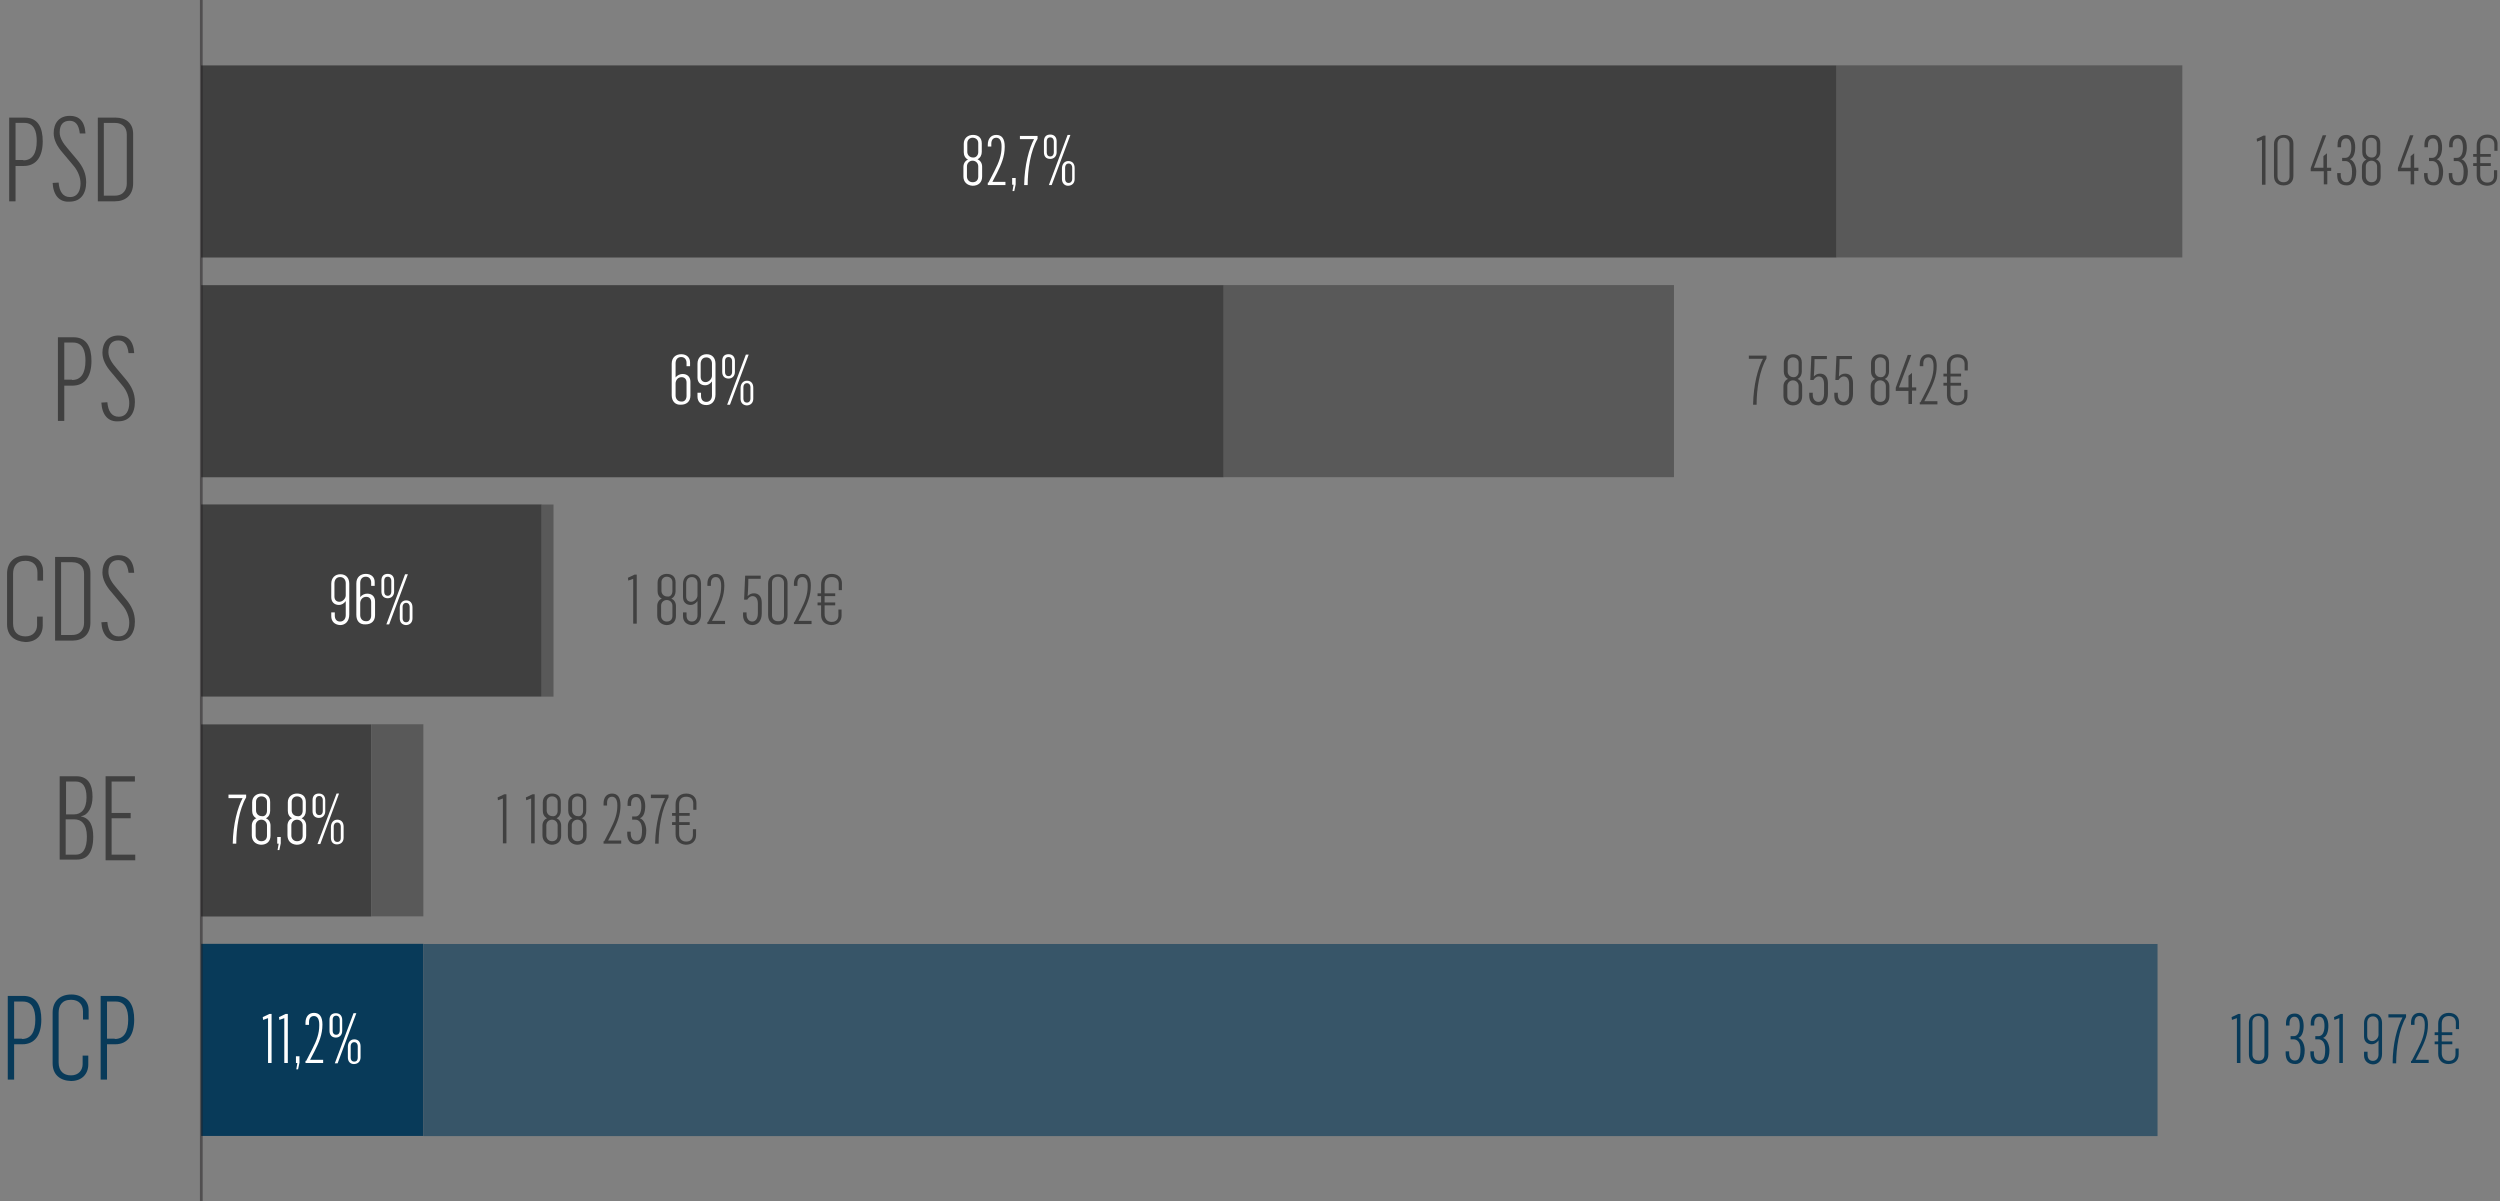 <?xml version="1.0" encoding="utf-8"?>
<!-- Generator: Adobe Illustrator 19.2.0, SVG Export Plug-In . SVG Version: 6.00 Build 0)  -->
<svg version="1.1" id="Layer_1" xmlns="http://www.w3.org/2000/svg" xmlns:xlink="http://www.w3.org/1999/xlink" x="0px" y="0px"
	 viewBox="0 0 707.9 340.2" style="enable-background:new 0 0 707.9 340.2;" xml:space="preserve">
<rect x="0" y="0" width="707.9" height="340.2" fill="#808080" stroke="none"/>
<style type="text/css">
	.st0{fill:#404040;}
	.st1{opacity:0.6;fill:#404040;}
	.st2{fill:#083A59;}
	.st3{opacity:0.6;fill:#083A59;}
	.st4{fill:#FFFFFF;}
	.st5{opacity:0.5;fill:none;stroke:#231F20;stroke-width:0.776;stroke-miterlimit:10;}
</style>
<rect x="261.3" y="-185.8" transform="matrix(7.334382e-011 1 -1 7.334382e-011 334.234 -242.782)" class="st0" width="54.4" height="463.1"/>
<rect x="541.8" y="-3.2" transform="matrix(7.334382e-011 1 -1 7.334382e-011 614.75 -523.299)" class="st1" width="54.4" height="97.9"/>
<rect x="174.5" y="-36.8" transform="matrix(7.334382e-011 1 -1 7.334382e-011 309.577 -93.757)" class="st0" width="54.4" height="289.4"/>
<rect x="383" y="44.1" transform="matrix(7.334382e-011 1 -1 7.334382e-011 518.103 -302.282)" class="st1" width="54.4" height="127.7"/>
<rect x="77.9" y="121.9" transform="matrix(7.334382e-011 1 -1 7.334382e-011 275.25 64.94)" class="st0" width="54.4" height="96.4"/>
<rect x="127.8" y="168.4" transform="matrix(7.334382e-011 1 -1 7.334382e-011 325.131 15.058)" class="st1" width="54.4" height="3.4"/>
<rect x="53.9" y="208.2" transform="matrix(7.337757e-011 1 -1 7.337757e-011 313.339 151.218)" class="st0" width="54.4" height="48.2"/>
<rect x="85.3" y="224.9" transform="matrix(7.334382e-011 1 -1 7.334382e-011 344.78 119.778)" class="st1" width="54.4" height="14.7"/>
<rect x="61.2" y="263" transform="matrix(7.331095e-011 1 -1 7.331095e-011 382.87 206.057)" class="st2" width="54.4" height="62.9"/>
<rect x="338.2" y="48.9" transform="matrix(7.334382e-011 1 -1 7.334382e-011 659.827 -70.9)" class="st3" width="54.4" height="491"/>
<g>
	<g>
		<path class="st0" d="M2.6,33.3H7c3.8,0,5.1,2.9,5.1,6.7c0,4.2-1.7,7-5.4,7H4.4v10H2.6V33.3z M6.6,45.4c2.6,0,3.8-2,3.8-5.5
			c0-2.8-0.8-5.1-3.5-5.1H4.4v10.5H6.6z"/>
		<path class="st0" d="M14.9,51.8l1.7-0.1c0.2,2.5,1.2,4.1,3.2,4.1c2.3,0,3-2,3-3.9c0-1.6-0.7-3.5-2-5l-3.1-3.7
			c-1.5-1.7-2.5-3.6-2.5-5.5c0-2.8,1.5-4.9,4.6-4.9c2.5,0,4.2,1.4,4.4,5l-1.6,0c-0.3-2.6-1.3-3.6-2.9-3.6c-1.7,0-2.8,1-2.8,3.3
			c0,1.6,1,3.1,2.3,4.6l2.6,3.1c1.7,2,2.6,4,2.6,6.4c0,3.3-1.6,5.5-4.7,5.5C16.9,57.3,15.1,55.4,14.9,51.8z"/>
		<path class="st0" d="M27.7,33.3h5c2.9,0,5,1.5,5,4.6v14c0,3.4-2.2,5.1-5.1,5.1h-4.9V33.3z M32.5,55.4c2.6,0,3.4-1.9,3.4-3.4V38.1
			c0-1.8-1-3.3-3.4-3.3h-3.1v20.6H32.5z"/>
	</g>
</g>
<g>
	<g>
		<path class="st0" d="M16.4,95.5h4.4c3.8,0,5.1,2.9,5.1,6.7c0,4.2-1.7,7-5.4,7h-2.3v10h-1.8V95.5z M20.4,107.6c2.6,0,3.8-2,3.8-5.5
			c0-2.8-0.8-5.1-3.5-5.1h-2.5v10.5H20.4z"/>
		<path class="st0" d="M28.7,114l1.7-0.1c0.2,2.5,1.2,4.1,3.2,4.1c2.3,0,3-2,3-3.9c0-1.6-0.7-3.5-2-5l-3.1-3.7
			c-1.5-1.7-2.5-3.6-2.5-5.5c0-2.8,1.5-4.9,4.6-4.9c2.5,0,4.2,1.4,4.4,5l-1.6,0c-0.3-2.6-1.3-3.6-2.9-3.6c-1.7,0-2.8,1-2.8,3.3
			c0,1.6,1,3.1,2.3,4.6l2.6,3.1c1.7,2,2.6,4,2.6,6.4c0,3.3-1.6,5.5-4.7,5.5C30.7,119.5,28.9,117.6,28.7,114z"/>
	</g>
</g>
<g>
	<g>
		<path class="st0" d="M2,176.8v-14.4c0-3,1.9-5.1,5.3-5.1c3.2,0,4.9,2,4.9,4.4v2.7h-1.6v-2.3c0-1.9-1.1-3.3-3.4-3.3
			c-2.6,0-3.5,1.7-3.5,3.7v14c0,2.5,1.4,3.7,3.5,3.7c2.2,0,3.3-1.5,3.3-3.2v-2.4h1.6v2.5c0,2.7-1.8,4.7-4.9,4.7
			C4,181.6,2,179.9,2,176.8z"/>
		<path class="st0" d="M15.6,157.7h5c2.9,0,5,1.5,5,4.6v14c0,3.4-2.2,5.1-5.1,5.1h-4.9V157.7z M20.4,179.8c2.6,0,3.4-1.9,3.4-3.4
			v-13.9c0-1.8-1-3.3-3.4-3.3h-3.1v20.6H20.4z"/>
		<path class="st0" d="M28.7,176.2l1.7-0.1c0.2,2.5,1.2,4.1,3.2,4.1c2.3,0,3-2,3-3.9c0-1.6-0.7-3.5-2-5l-3.1-3.7
			c-1.5-1.7-2.5-3.6-2.5-5.5c0-2.8,1.5-4.9,4.6-4.9c2.5,0,4.2,1.4,4.4,5l-1.6,0c-0.3-2.6-1.3-3.6-2.9-3.6c-1.7,0-2.8,1-2.8,3.3
			c0,1.6,1,3.1,2.3,4.6l2.6,3.1c1.7,2,2.6,4,2.6,6.4c0,3.3-1.6,5.5-4.7,5.5C30.7,181.6,28.9,179.8,28.7,176.2z"/>
	</g>
</g>
<g>
	<g>
		<path class="st0" d="M16.9,219.8h4.7c3.3,0,4.6,2.3,4.6,5.8c0,2.9-1.2,5.2-3.2,5.5v0.1c2.6,0.5,3.4,2.9,3.4,5.7
			c0,4.8-1.9,6.5-4.6,6.5h-4.9V219.8z M21,230.6c1.9,0,3.5-1.4,3.5-4.8c0-3.2-1.2-4.5-3-4.5h-2.8v9.3H21z M21.5,242
			c2,0,3.1-1.7,3.1-5.1c0-3.5-1.5-4.9-3.6-4.9h-2.4v10H21.5z"/>
		<path class="st0" d="M29.8,219.8h8.4v1.5h-6.6v8.9h5.4v1.5h-5.4V242h6.7v1.6h-8.4V219.8z"/>
	</g>
</g>
<g>
	<path class="st2" d="M2.2,282h4.4c3.8,0,5.1,2.9,5.1,6.7c0,4.2-1.7,7-5.4,7H4v10H2.2V282z M6.2,294.2c2.6,0,3.8-2,3.8-5.5
		c0-2.8-0.8-5.1-3.5-5.1H4v10.5H6.2z"/>
	<path class="st2" d="M14.9,301.1v-14.4c0-3,1.9-5.1,5.3-5.1c3.2,0,4.9,2,4.9,4.4v2.7h-1.6v-2.3c0-1.9-1.1-3.3-3.4-3.3
		c-2.6,0-3.5,1.7-3.5,3.7v14c0,2.5,1.4,3.7,3.5,3.7c2.2,0,3.3-1.5,3.3-3.2v-2.4H25v2.5c0,2.7-1.8,4.7-4.9,4.7
		C16.9,306,14.9,304.2,14.9,301.1z"/>
	<path class="st2" d="M28.5,282h4.4c3.8,0,5.1,2.9,5.1,6.7c0,4.2-1.7,7-5.4,7h-2.3v10h-1.8V282z M32.5,294.2c2.6,0,3.8-2,3.8-5.5
		c0-2.8-0.8-5.1-3.5-5.1h-2.5v10.5H32.5z"/>
</g>
<g>
	<g>
		<path class="st0" d="M640.5,39.6l-1.4,0.5l-0.1-0.8l1.9-0.9h0.6v13.9h-1V39.6z"/>
		<path class="st0" d="M643.9,49.8v-9c0-1.7,1.3-2.6,2.8-2.6c1.5,0,2.7,0.8,2.7,2.5v9.1c0,1.8-1.2,2.7-2.8,2.7
			C645,52.5,643.9,51.6,643.9,49.8z M648.3,49.9v-9.2c0-0.8-0.6-1.7-1.7-1.7c-1.2,0-1.7,0.8-1.7,1.7v9.2c0,0.9,0.5,1.7,1.7,1.7
			C647.9,51.6,648.3,50.8,648.3,49.9z"/>
		<path class="st0" d="M658,48.5h-3.7v-0.9l3.4-9.3h1l-3.5,9.2h2.7v-3.3l1-0.8v4.1h1.2v0.9H659v3.8h-1V48.5z"/>
		<path class="st0" d="M661.8,49.5V49h1v0.5c0,1.2,0.5,2.1,1.6,2.1c1.1,0,1.6-0.8,1.6-3.1c0-2.3-1.1-2.9-1.9-2.9h-0.9v-0.9h0.9
			c1.1,0,1.7-1.1,1.7-2.9c0-2-0.7-2.6-1.5-2.6c-0.9,0-1.4,0.7-1.4,1.9v0.6h-1V41c0-2,1-2.8,2.5-2.8c1.9,0,2.5,1.8,2.5,3.5
			c0,1.5-0.4,3-1.5,3.4v0c1.2,0.4,1.8,2.1,1.8,3.5c0,2.6-1.1,3.9-2.6,3.9C662.3,52.5,661.8,51.2,661.8,49.5z"/>
		<path class="st0" d="M668.8,50v-2.7c0-1,0.5-1.8,1.3-2.1c-0.8-0.4-1.2-1.2-1.2-2.1v-2.4c0-1.6,1.2-2.5,2.6-2.5
			c1.4,0,2.5,0.7,2.5,2.4V43c0,0.9-0.4,1.7-1.2,2.1c0.7,0.3,1.3,1,1.3,2.1v2.8c0,1.7-1.1,2.6-2.7,2.6
			C669.8,52.5,668.8,51.5,668.8,50z M673.1,50v-2.9c0-0.9-0.7-1.6-1.6-1.6c-0.9,0-1.6,0.7-1.6,1.6V50c0,0.8,0.6,1.6,1.6,1.6
			C672.6,51.6,673.1,50.9,673.1,50z M673,43.1v-2.6c0-0.9-0.7-1.5-1.6-1.5c-0.9,0-1.5,0.7-1.5,1.5v2.5c0,0.9,0.7,1.6,1.6,1.6
			C672.5,44.7,673,43.9,673,43.1z"/>
		<path class="st0" d="M682.6,48.5H679v-0.9l3.4-9.3h1l-3.5,9.2h2.7v-3.3l1-0.8v4.1h1.2v0.9h-1.2v3.8h-1V48.5z"/>
		<path class="st0" d="M686.4,49.5V49h1v0.5c0,1.2,0.5,2.1,1.6,2.1c1.1,0,1.6-0.8,1.6-3.1c0-2.3-1.1-2.9-1.9-2.9h-0.9v-0.9h0.9
			c1.1,0,1.7-1.1,1.7-2.9c0-2-0.7-2.6-1.5-2.6c-0.9,0-1.4,0.7-1.4,1.9v0.6h-1V41c0-2,1-2.8,2.5-2.8c1.9,0,2.5,1.8,2.5,3.5
			c0,1.5-0.4,3-1.5,3.4v0c1.2,0.4,1.8,2.1,1.8,3.5c0,2.6-1.1,3.9-2.6,3.9C687,52.5,686.4,51.2,686.4,49.5z"/>
		<path class="st0" d="M693.4,49.5V49h1v0.5c0,1.2,0.5,2.1,1.6,2.1c1.1,0,1.6-0.8,1.6-3.1c0-2.3-1.1-2.9-1.9-2.9h-0.9v-0.9h0.9
			c1.1,0,1.7-1.1,1.7-2.9c0-2-0.7-2.6-1.5-2.6c-0.9,0-1.4,0.7-1.4,1.9v0.6h-1V41c0-2,1-2.8,2.5-2.8c1.9,0,2.5,1.8,2.5,3.5
			c0,1.5-0.4,3-1.5,3.4v0c1.2,0.4,1.8,2.1,1.8,3.5c0,2.6-1.1,3.9-2.6,3.9C693.9,52.5,693.4,51.2,693.4,49.5z"/>
		<path class="st0" d="M701.3,49.7V47h-1v-0.8h1v-1.8h-1v-0.8h1v-2.5c0-1.7,1.1-3,3-3c1.9,0,2.9,1.2,2.9,2.6v2h-0.9v-1.8
			c0-1.1-0.6-1.9-2-1.9c-1.5,0-2,1-2,2.2v2.4h3v0.8h-3v1.8h3V47h-3v2.5c0,1.3,0.7,2.2,2,2.2c1.4,0,1.9-0.9,1.9-1.9v-1.6h0.9v1.7
			c0,1.6-1.1,2.7-2.9,2.7C702.4,52.5,701.3,51.5,701.3,49.7z"/>
	</g>
</g>
<g>
	<g>
		<path class="st4" d="M272.8,50v-2.7c0-1,0.5-1.8,1.3-2.1c-0.8-0.4-1.2-1.2-1.2-2.1v-2.4c0-1.6,1.2-2.5,2.6-2.5
			c1.4,0,2.5,0.7,2.5,2.4V43c0,0.9-0.4,1.7-1.2,2.1c0.7,0.3,1.3,1,1.3,2.1v2.8c0,1.7-1.1,2.6-2.7,2.6
			C273.8,52.5,272.8,51.5,272.8,50z M277,50v-2.9c0-0.9-0.7-1.6-1.6-1.6c-0.9,0-1.6,0.7-1.6,1.6V50c0,0.8,0.6,1.6,1.6,1.6
			C276.5,51.6,277,50.9,277,50z M277,43.1v-2.6c0-0.9-0.7-1.5-1.6-1.5c-0.9,0-1.5,0.7-1.5,1.5v2.5c0,0.9,0.7,1.6,1.6,1.6
			C276.4,44.7,277,43.9,277,43.1z"/>
		<path class="st4" d="M279.9,51.7l1.7-3.3c1.3-2.5,2-4.5,2-6.7v-0.3c0-1.3-0.4-2.4-1.5-2.4c-1,0-1.4,0.8-1.4,1.7v0.8h-1V41
			c0-1.7,0.9-2.8,2.4-2.8c1.6,0,2.4,1.1,2.4,3.3c0,2.9-1,5.1-2.2,7.5l-1.3,2.5v0h3.7v0.9h-5V51.7z"/>
		<path class="st4" d="M287,52.3h-0.4v-1.9h1v1.8l-0.4,1.9h-0.5L287,52.3z"/>
		<path class="st4" d="M292.8,39.4h-4v-0.9h5v0.8c-2,3.4-2.8,8.7-2.8,13.1h-1C290.1,46.7,291.4,42,292.8,39.4z"/>
		<path class="st4" d="M295.6,43.1v-3.1c0-1.3,0.7-1.9,1.8-1.9c1.1,0,1.8,0.7,1.8,1.9v3.1c0,1.2-0.8,1.9-1.8,1.9
			C296.2,45,295.6,44.3,295.6,43.1z M298.4,43.2V40c0-0.5-0.3-1.1-1-1.1c-0.8,0-1,0.6-1,1.1v3.2c0,0.6,0.3,1.1,1,1.1
			S298.4,43.7,298.4,43.2z M302.3,38.2h0.8l-5.3,14.2h-0.8L302.3,38.2z M300.7,50.7v-3c0-1.2,0.7-2.1,1.8-2.1c1.1,0,1.8,0.7,1.8,2
			v3.1c0,1.2-0.8,1.9-1.9,1.9C301.5,52.6,300.7,51.9,300.7,50.7z M303.6,50.7v-3.3c0-0.5-0.3-1.1-1-1.1c-0.7,0-1,0.6-1,1.1v3.3
			c0,0.6,0.3,1.1,1,1.1C303.3,51.8,303.6,51.2,303.6,50.7z"/>
	</g>
</g>
<g>
	<g>
		<path class="st0" d="M499.2,101.6h-4v-0.9h5v0.8c-2,3.4-2.8,8.7-2.8,13.1h-1C496.5,108.9,497.8,104.2,499.2,101.6z"/>
		<path class="st0" d="M505,112.1v-2.7c0-1,0.5-1.8,1.3-2.1c-0.8-0.4-1.2-1.2-1.2-2.1v-2.4c0-1.6,1.2-2.5,2.6-2.5
			c1.4,0,2.5,0.7,2.5,2.4v2.5c0,0.9-0.4,1.7-1.2,2.1c0.7,0.3,1.3,1,1.3,2.1v2.8c0,1.7-1.1,2.6-2.7,2.6
			C506.1,114.7,505,113.7,505,112.1z M509.3,112.2v-2.9c0-0.9-0.7-1.6-1.6-1.6c-0.9,0-1.6,0.7-1.6,1.6v2.9c0,0.8,0.6,1.6,1.6,1.6
			C508.8,113.8,509.3,113.1,509.3,112.2z M509.3,105.3v-2.6c0-0.9-0.7-1.5-1.6-1.5c-0.9,0-1.5,0.7-1.5,1.5v2.5
			c0,0.9,0.7,1.6,1.6,1.6C508.7,106.9,509.3,106.1,509.3,105.3z"/>
		<path class="st0" d="M512.3,112v-0.8h1v0.6c0,1.1,0.6,2,1.6,2c0.9,0,1.6-0.8,1.6-2.4v-2.6c0-1.5-0.6-2.2-1.5-2.2
			c-0.7,0-1.2,0.5-1.5,1l-0.9,0l0.3-6.8h4.4v0.9h-3.5c0,0.1,0,2.5-0.2,4.9c0.5-0.5,1-0.8,1.8-0.8c1.2,0,2.2,0.8,2.2,2.7v3
			c0,2-1,3.3-2.7,3.3C513,114.7,512.3,113.5,512.3,112z"/>
		<path class="st0" d="M519.4,112v-0.8h1v0.6c0,1.1,0.6,2,1.6,2c0.9,0,1.6-0.8,1.6-2.4v-2.6c0-1.5-0.6-2.2-1.5-2.2
			c-0.7,0-1.2,0.5-1.5,1l-0.9,0l0.3-6.8h4.4v0.9h-3.5c0,0.1,0,2.5-0.2,4.9c0.5-0.5,1-0.8,1.8-0.8c1.2,0,2.2,0.8,2.2,2.7v3
			c0,2-1,3.3-2.7,3.3C520.1,114.7,519.4,113.5,519.4,112z"/>
		<path class="st0" d="M529.7,112.1v-2.7c0-1,0.5-1.8,1.3-2.1c-0.8-0.4-1.2-1.2-1.2-2.1v-2.4c0-1.6,1.2-2.5,2.6-2.5
			c1.4,0,2.5,0.7,2.5,2.4v2.5c0,0.9-0.4,1.7-1.2,2.1c0.7,0.3,1.3,1,1.3,2.1v2.8c0,1.7-1.1,2.6-2.7,2.6
			C530.8,114.7,529.7,113.7,529.7,112.1z M534,112.2v-2.9c0-0.9-0.7-1.6-1.6-1.6c-0.9,0-1.6,0.7-1.6,1.6v2.9c0,0.8,0.6,1.6,1.6,1.6
			C533.5,113.8,534,113.1,534,112.2z M534,105.3v-2.6c0-0.9-0.7-1.5-1.6-1.5c-0.9,0-1.5,0.7-1.5,1.5v2.5c0,0.9,0.7,1.6,1.6,1.6
			C533.4,106.9,534,106.1,534,105.3z"/>
		<path class="st0" d="M540.5,110.7h-3.7v-0.9l3.4-9.3h1l-3.5,9.2h2.7v-3.3l1-0.8v4.1h1.2v0.9h-1.2v3.8h-1V110.7z"/>
		<path class="st0" d="M543.8,113.9l1.7-3.3c1.3-2.5,2-4.5,2-6.7v-0.3c0-1.3-0.4-2.4-1.5-2.4c-1,0-1.4,0.8-1.4,1.7v0.8h-1v-0.6
			c0-1.7,0.9-2.8,2.4-2.8c1.6,0,2.4,1.1,2.4,3.3c0,2.9-1,5.1-2.2,7.5l-1.3,2.5v0h3.7v0.9h-5V113.9z"/>
		<path class="st0" d="M551.3,111.9v-2.7h-1v-0.8h1v-1.8h-1v-0.8h1v-2.5c0-1.7,1.1-3,3-3c1.9,0,2.9,1.2,2.9,2.6v2h-0.9v-1.8
			c0-1.1-0.6-1.9-2-1.9c-1.5,0-2,1-2,2.2v2.4h3v0.8h-3v1.8h3v0.8h-3v2.5c0,1.3,0.7,2.2,2,2.2c1.4,0,1.9-0.9,1.9-1.9v-1.6h0.9v1.7
			c0,1.6-1.1,2.7-2.9,2.7C552.5,114.7,551.3,113.7,551.3,111.9z"/>
	</g>
</g>
<g>
	<g>
		<path class="st4" d="M190.2,111.9V103c0-1.8,1.2-2.7,2.7-2.7c1.6,0,2.5,1,2.5,2.3v1.1h-1v-1c0-0.8-0.5-1.6-1.5-1.6
			c-1.2,0-1.6,0.9-1.6,1.8v4c0.5-0.7,1.3-1,2-1c1.3,0,2.2,0.8,2.2,2.2v3.9c0,1.7-1.1,2.6-2.7,2.6
			C191.2,114.7,190.2,113.6,190.2,111.9z M194.4,112.1v-3.8c0-1-0.6-1.5-1.4-1.5c-1.1,0-1.7,0.9-1.7,1.8v3.4c0,0.8,0.5,1.7,1.6,1.7
			C194,113.8,194.4,112.9,194.4,112.1z"/>
		<path class="st4" d="M197.5,112.3v-1.1h1v0.9c0,1,0.5,1.7,1.5,1.7c1,0,1.6-0.8,1.6-1.8v-4c-0.5,0.7-1.2,1.1-1.9,1.1
			c-1.3,0-2.2-0.8-2.2-2.2V103c0-1.7,1.1-2.7,2.6-2.7c1.6,0,2.5,1.1,2.5,2.7v8.7c0,1.9-1.1,3-2.6,3
			C198.4,114.7,197.5,113.7,197.5,112.3z M201.6,106.4v-3.5c0-0.8-0.5-1.7-1.6-1.7c-1.2,0-1.6,1-1.6,1.8v3.7c0,1,0.6,1.5,1.4,1.5
			C200.7,108.2,201.6,107.3,201.6,106.4z"/>
		<path class="st4" d="M204.5,105.3v-3.1c0-1.3,0.7-1.9,1.8-1.9c1.1,0,1.8,0.7,1.8,1.9v3.1c0,1.2-0.8,1.9-1.8,1.9
			C205.2,107.2,204.5,106.5,204.5,105.3z M207.3,105.4v-3.2c0-0.5-0.3-1.1-1-1.1c-0.8,0-1,0.6-1,1.1v3.2c0,0.6,0.3,1.1,1,1.1
			S207.3,105.9,207.3,105.4z M211.2,100.4h0.8l-5.3,14.2h-0.8L211.2,100.4z M209.7,112.9v-3c0-1.2,0.7-2.1,1.8-2.1
			c1.1,0,1.8,0.7,1.8,2v3.1c0,1.2-0.8,1.9-1.9,1.9C210.4,114.7,209.7,114.1,209.7,112.9z M212.5,112.9v-3.3c0-0.5-0.3-1.1-1-1.1
			c-0.7,0-1,0.6-1,1.1v3.3c0,0.6,0.3,1.1,1,1.1C212.2,114,212.5,113.4,212.5,112.9z"/>
	</g>
</g>
<g>
	<g>
		<path class="st0" d="M179.3,163.9l-1.4,0.5l-0.1-0.8l1.9-0.9h0.6v13.9h-1V163.9z"/>
		<path class="st0" d="M186.1,174.3v-2.7c0-1,0.5-1.8,1.3-2.1c-0.8-0.4-1.2-1.2-1.2-2.1V165c0-1.6,1.2-2.5,2.6-2.5
			c1.4,0,2.5,0.7,2.5,2.4v2.5c0,0.9-0.4,1.7-1.2,2.1c0.7,0.3,1.3,1,1.3,2.1v2.8c0,1.7-1.1,2.6-2.7,2.6
			C187.2,176.9,186.1,175.9,186.1,174.3z M190.4,174.4v-2.9c0-0.9-0.7-1.6-1.6-1.6c-0.9,0-1.6,0.7-1.6,1.6v2.9
			c0,0.8,0.6,1.6,1.6,1.6C189.9,176,190.4,175.3,190.4,174.4z M190.4,167.4v-2.6c0-0.9-0.7-1.5-1.6-1.5c-0.9,0-1.5,0.7-1.5,1.5v2.5
			c0,0.9,0.7,1.6,1.6,1.6C189.8,169.1,190.4,168.3,190.4,167.4z"/>
		<path class="st0" d="M193.4,174.5v-1.1h1v0.9c0,1,0.5,1.7,1.5,1.7c1,0,1.6-0.8,1.6-1.8v-4c-0.5,0.7-1.2,1.1-1.9,1.1
			c-1.3,0-2.2-0.8-2.2-2.2v-3.8c0-1.7,1.1-2.7,2.6-2.7c1.6,0,2.5,1.1,2.5,2.7v8.7c0,1.9-1.1,3-2.6,3
			C194.3,176.9,193.4,175.9,193.4,174.5z M197.5,168.6v-3.5c0-0.8-0.5-1.7-1.6-1.7c-1.2,0-1.6,1-1.6,1.8v3.7c0,1,0.6,1.5,1.4,1.5
			C196.6,170.4,197.5,169.5,197.5,168.6z"/>
		<path class="st0" d="M200.5,176.1l1.7-3.3c1.3-2.5,2-4.5,2-6.7v-0.3c0-1.3-0.4-2.4-1.5-2.4c-1,0-1.4,0.8-1.4,1.7v0.8h-1v-0.6
			c0-1.7,0.9-2.8,2.4-2.8c1.6,0,2.4,1.1,2.4,3.3c0,2.9-1,5.1-2.2,7.5l-1.3,2.5v0h3.7v0.9h-5V176.1z"/>
		<path class="st0" d="M210.4,174.2v-0.8h1v0.6c0,1.1,0.6,2,1.6,2c0.9,0,1.6-0.8,1.6-2.4V171c0-1.5-0.6-2.2-1.5-2.2
			c-0.7,0-1.2,0.5-1.5,1l-0.9,0l0.3-6.8h4.4v0.9h-3.5c0,0.1,0,2.5-0.2,4.9c0.5-0.5,1-0.8,1.8-0.8c1.2,0,2.2,0.8,2.2,2.7v3
			c0,2-1,3.3-2.7,3.3C211.1,176.9,210.4,175.6,210.4,174.2z"/>
		<path class="st0" d="M217.5,174.2v-9c0-1.7,1.3-2.6,2.8-2.6c1.5,0,2.7,0.8,2.7,2.5v9.1c0,1.8-1.2,2.7-2.8,2.7
			C218.6,176.9,217.5,175.9,217.5,174.2z M222,174.2v-9.2c0-0.8-0.6-1.7-1.7-1.7c-1.2,0-1.7,0.8-1.7,1.7v9.2c0,0.9,0.5,1.7,1.7,1.7
			C221.5,176,222,175.1,222,174.2z"/>
		<path class="st0" d="M225,176.1l1.7-3.3c1.3-2.5,2-4.5,2-6.7v-0.3c0-1.3-0.4-2.4-1.5-2.4c-1,0-1.4,0.8-1.4,1.7v0.8h-1v-0.6
			c0-1.7,0.9-2.8,2.4-2.8c1.6,0,2.4,1.1,2.4,3.3c0,2.9-1,5.1-2.2,7.5l-1.3,2.5v0h3.7v0.9h-5V176.1z"/>
		<path class="st0" d="M232.5,174.1v-2.7h-1v-0.8h1v-1.8h-1V168h1v-2.5c0-1.7,1.1-3,3-3c1.9,0,2.9,1.2,2.9,2.6v2h-0.9v-1.8
			c0-1.1-0.6-1.9-2-1.9c-1.5,0-2,1-2,2.2v2.4h3v0.8h-3v1.8h3v0.8h-3v2.5c0,1.3,0.7,2.2,2,2.2c1.4,0,1.9-0.9,1.9-1.9v-1.6h0.9v1.7
			c0,1.6-1.1,2.7-2.9,2.7C233.6,176.9,232.5,175.9,232.5,174.1z"/>
	</g>
</g>
<g>
	<g>
		<path class="st0" d="M142.4,226.1l-1.4,0.5l-0.1-0.8l1.9-0.9h0.6v13.9h-1V226.1z"/>
		<path class="st0" d="M150.4,226.1l-1.4,0.5l-0.1-0.8l1.9-0.9h0.6v13.9h-1V226.1z"/>
		<path class="st0" d="M153.6,236.5v-2.7c0-1,0.5-1.8,1.3-2.1c-0.8-0.4-1.2-1.2-1.2-2.1v-2.4c0-1.6,1.2-2.5,2.6-2.5
			c1.4,0,2.5,0.7,2.5,2.4v2.5c0,0.9-0.4,1.7-1.2,2.1c0.7,0.3,1.3,1,1.3,2.1v2.8c0,1.7-1.1,2.6-2.7,2.6
			C154.7,239.1,153.6,238.1,153.6,236.5z M157.9,236.6v-2.9c0-0.9-0.7-1.6-1.6-1.6c-0.9,0-1.6,0.7-1.6,1.6v2.9
			c0,0.8,0.6,1.6,1.6,1.6C157.4,238.2,157.9,237.5,157.9,236.6z M157.9,229.6v-2.6c0-0.9-0.7-1.5-1.6-1.5c-0.9,0-1.5,0.7-1.5,1.5
			v2.5c0,0.9,0.7,1.6,1.6,1.6C157.3,231.3,157.9,230.5,157.9,229.6z"/>
		<path class="st0" d="M160.8,236.5v-2.7c0-1,0.5-1.8,1.3-2.1c-0.8-0.4-1.2-1.2-1.2-2.1v-2.4c0-1.6,1.2-2.5,2.6-2.5
			c1.4,0,2.5,0.7,2.5,2.4v2.5c0,0.9-0.4,1.7-1.2,2.1c0.7,0.3,1.3,1,1.3,2.1v2.8c0,1.7-1.1,2.6-2.7,2.6
			C161.8,239.1,160.8,238.1,160.8,236.5z M165.1,236.6v-2.9c0-0.9-0.7-1.6-1.6-1.6c-0.9,0-1.6,0.7-1.6,1.6v2.9
			c0,0.8,0.6,1.6,1.6,1.6C164.6,238.2,165.1,237.5,165.1,236.6z M165.1,229.6v-2.6c0-0.9-0.7-1.5-1.6-1.5c-0.9,0-1.5,0.7-1.5,1.5
			v2.5c0,0.9,0.7,1.6,1.6,1.6C164.5,231.3,165.1,230.5,165.1,229.6z"/>
		<path class="st0" d="M171.1,238.2l1.7-3.3c1.3-2.5,2-4.5,2-6.7V228c0-1.3-0.4-2.4-1.5-2.4c-1,0-1.4,0.8-1.4,1.7v0.8h-1v-0.6
			c0-1.7,0.9-2.8,2.4-2.8c1.6,0,2.4,1.1,2.4,3.3c0,2.9-1,5.1-2.2,7.5l-1.3,2.5v0h3.7v0.9h-5V238.2z"/>
		<path class="st0" d="M177.6,236v-0.5h1v0.5c0,1.2,0.5,2.1,1.6,2.1c1.1,0,1.6-0.8,1.6-3.1c0-2.3-1.1-2.9-1.9-2.9h-0.9v-0.9h0.9
			c1.1,0,1.7-1.1,1.7-2.9c0-2-0.7-2.6-1.5-2.6c-0.9,0-1.4,0.7-1.4,1.9v0.6h-1v-0.6c0-2,1-2.8,2.5-2.8c1.9,0,2.5,1.8,2.5,3.5
			c0,1.5-0.4,3-1.5,3.4v0c1.2,0.4,1.8,2.1,1.8,3.5c0,2.6-1.1,3.9-2.6,3.9C178.2,239.1,177.6,237.7,177.6,236z"/>
		<path class="st0" d="M188.3,226h-4V225h5v0.8c-2,3.4-2.8,8.7-2.8,13.1h-1C185.6,233.3,186.9,228.6,188.3,226z"/>
		<path class="st0" d="M191.3,236.3v-2.7h-1v-0.8h1V231h-1v-0.8h1v-2.5c0-1.7,1.1-3,3-3c1.9,0,2.9,1.2,2.9,2.6v2h-0.9v-1.8
			c0-1.1-0.6-1.9-2-1.9c-1.5,0-2,1-2,2.2v2.4h3v0.8h-3v1.8h3v0.8h-3v2.5c0,1.3,0.7,2.2,2,2.2c1.4,0,1.9-0.9,1.9-1.9v-1.6h0.9v1.7
			c0,1.6-1.1,2.7-2.9,2.7C192.5,239.1,191.3,238,191.3,236.3z"/>
	</g>
</g>
<g>
	<g>
		<path class="st4" d="M68.7,226h-4V225h5v0.8c-2,3.4-2.8,8.7-2.8,13.1h-1C66,233.3,67.3,228.6,68.7,226z"/>
		<path class="st4" d="M71.3,236.5v-2.7c0-1,0.5-1.8,1.3-2.1c-0.8-0.4-1.2-1.2-1.2-2.1v-2.4c0-1.6,1.2-2.5,2.6-2.5
			c1.4,0,2.5,0.7,2.5,2.4v2.5c0,0.9-0.4,1.7-1.2,2.1c0.7,0.3,1.3,1,1.3,2.1v2.8c0,1.7-1.1,2.6-2.7,2.6
			C72.3,239.1,71.3,238.1,71.3,236.5z M75.6,236.6v-2.9c0-0.9-0.7-1.6-1.6-1.6c-0.9,0-1.6,0.7-1.6,1.6v2.9c0,0.8,0.6,1.6,1.6,1.6
			C75.1,238.2,75.6,237.5,75.6,236.6z M75.6,229.6v-2.6c0-0.9-0.7-1.5-1.6-1.5c-0.9,0-1.5,0.7-1.5,1.5v2.5c0,0.9,0.7,1.6,1.6,1.6
			C75,231.3,75.6,230.5,75.6,229.6z"/>
		<path class="st4" d="M78.9,238.9h-0.4V237h1v1.8l-0.4,1.9h-0.5L78.9,238.9z"/>
		<path class="st4" d="M81.4,236.5v-2.7c0-1,0.5-1.8,1.3-2.1c-0.8-0.4-1.2-1.2-1.2-2.1v-2.4c0-1.6,1.2-2.5,2.6-2.5
			c1.4,0,2.5,0.7,2.5,2.4v2.5c0,0.9-0.4,1.7-1.2,2.1c0.7,0.3,1.3,1,1.3,2.1v2.8c0,1.7-1.1,2.6-2.7,2.6
			C82.4,239.1,81.4,238.1,81.4,236.5z M85.7,236.6v-2.9c0-0.9-0.7-1.6-1.6-1.6c-0.9,0-1.6,0.7-1.6,1.6v2.9c0,0.8,0.6,1.6,1.6,1.6
			C85.2,238.2,85.7,237.5,85.7,236.6z M85.7,229.6v-2.6c0-0.9-0.7-1.5-1.6-1.5c-0.9,0-1.5,0.7-1.5,1.5v2.5c0,0.9,0.7,1.6,1.6,1.6
			C85.1,231.3,85.7,230.5,85.7,229.6z"/>
		<path class="st4" d="M88.5,229.7v-3.1c0-1.3,0.7-1.9,1.8-1.9c1.1,0,1.8,0.7,1.8,1.9v3.1c0,1.2-0.8,1.9-1.8,1.9
			C89.2,231.6,88.5,230.9,88.5,229.7z M91.4,229.7v-3.2c0-0.5-0.3-1.1-1-1.1c-0.8,0-1,0.6-1,1.1v3.2c0,0.6,0.3,1.1,1,1.1
			S91.4,230.3,91.4,229.7z M95.3,224.7H96L90.7,239h-0.8L95.3,224.7z M93.7,237.2v-3c0-1.2,0.7-2.1,1.8-2.1c1.1,0,1.8,0.7,1.8,2v3.1
			c0,1.2-0.8,1.9-1.9,1.9C94.4,239.1,93.7,238.5,93.7,237.2z M96.5,237.3V234c0-0.5-0.3-1.1-1-1.1c-0.7,0-1,0.6-1,1.1v3.3
			c0,0.6,0.3,1.1,1,1.1C96.3,238.4,96.5,237.8,96.5,237.3z"/>
	</g>
</g>
<g>
	<path class="st2" d="M633.4,288.3l-1.4,0.5l-0.1-0.8l1.9-0.9h0.6v13.9h-1V288.3z"/>
	<path class="st2" d="M636.8,298.6v-9c0-1.7,1.3-2.6,2.8-2.6c1.5,0,2.7,0.8,2.7,2.5v9.1c0,1.8-1.2,2.7-2.8,2.7
		C637.9,301.3,636.8,300.3,636.8,298.6z M641.2,298.6v-9.2c0-0.8-0.6-1.7-1.7-1.7c-1.2,0-1.7,0.8-1.7,1.7v9.2c0,0.9,0.5,1.7,1.7,1.7
		C640.8,300.4,641.2,299.5,641.2,298.6z"/>
	<path class="st2" d="M647.2,298.2v-0.5h1v0.5c0,1.2,0.5,2.1,1.6,2.1c1.1,0,1.6-0.8,1.6-3.1c0-2.3-1.1-2.9-1.9-2.9h-0.9v-0.9h0.9
		c1.1,0,1.7-1.1,1.7-2.9c0-2-0.7-2.6-1.5-2.6c-0.9,0-1.4,0.7-1.4,1.9v0.6h-1v-0.6c0-2,1-2.8,2.5-2.8c1.9,0,2.5,1.8,2.5,3.5
		c0,1.5-0.4,3-1.5,3.4v0c1.2,0.4,1.8,2.1,1.8,3.5c0,2.6-1.1,3.9-2.6,3.9C647.8,301.3,647.2,299.9,647.2,298.2z"/>
	<path class="st2" d="M654.2,298.2v-0.5h1v0.5c0,1.2,0.5,2.1,1.6,2.1c1.1,0,1.6-0.8,1.6-3.1c0-2.3-1.1-2.9-1.9-2.9h-0.9v-0.9h0.9
		c1.1,0,1.7-1.1,1.7-2.9c0-2-0.7-2.6-1.5-2.6c-0.9,0-1.4,0.7-1.4,1.9v0.6h-1v-0.6c0-2,1-2.8,2.5-2.8c1.9,0,2.5,1.8,2.5,3.5
		c0,1.5-0.4,3-1.5,3.4v0c1.2,0.4,1.8,2.1,1.8,3.5c0,2.6-1.1,3.9-2.6,3.9C654.8,301.3,654.2,299.9,654.2,298.2z"/>
	<path class="st2" d="M662.4,288.3l-1.4,0.5l-0.1-0.8l1.9-0.9h0.6v13.9h-1V288.3z"/>
	<path class="st2" d="M669.4,298.9v-1.1h1v0.9c0,1,0.5,1.7,1.5,1.7c1,0,1.6-0.8,1.6-1.8v-4c-0.5,0.7-1.2,1.1-1.9,1.1
		c-1.3,0-2.2-0.8-2.2-2.2v-3.8c0-1.7,1.1-2.7,2.6-2.7c1.6,0,2.5,1.1,2.5,2.7v8.7c0,1.9-1.1,3-2.6,3
		C670.4,301.3,669.4,300.3,669.4,298.9z M673.5,293v-3.5c0-0.8-0.5-1.7-1.6-1.7c-1.2,0-1.6,1-1.6,1.8v3.7c0,1,0.6,1.5,1.4,1.5
		C672.7,294.8,673.5,293.9,673.5,293z"/>
	<path class="st2" d="M680.3,288.1h-4v-0.9h5v0.8c-2,3.4-2.8,8.7-2.8,13.1h-1C677.5,295.5,678.8,290.8,680.3,288.1z"/>
	<path class="st2" d="M682.9,300.4l1.7-3.3c1.3-2.5,2-4.5,2-6.7v-0.3c0-1.3-0.4-2.4-1.5-2.4c-1,0-1.4,0.8-1.4,1.7v0.8h-1v-0.6
		c0-1.7,0.9-2.8,2.4-2.8c1.6,0,2.4,1.1,2.4,3.3c0,2.9-1,5.1-2.2,7.5l-1.3,2.5v0h3.7v0.9h-5V300.4z"/>
	<path class="st2" d="M690.4,298.4v-2.7h-1v-0.8h1v-1.8h-1v-0.8h1v-2.5c0-1.7,1.1-3,3-3c1.9,0,2.9,1.2,2.9,2.6v2h-0.9v-1.8
		c0-1.1-0.6-1.9-2-1.9c-1.5,0-2,1-2,2.2v2.4h3v0.8h-3v1.8h3v0.8h-3v2.5c0,1.3,0.7,2.2,2,2.2c1.4,0,1.9-0.9,1.9-1.9v-1.6h0.9v1.7
		c0,1.6-1.1,2.7-2.9,2.7C691.6,301.3,690.4,300.2,690.4,298.4z"/>
</g>
<g>
	<path class="st4" d="M75.9,288.3l-1.4,0.5l-0.1-0.8l1.9-0.9h0.6v13.9h-1V288.3z"/>
	<path class="st4" d="M80.5,288.3l-1.4,0.5l-0.1-0.8l1.9-0.9h0.6v13.9h-1V288.3z"/>
	<path class="st4" d="M84.2,301h-0.4v-1.9h1v1.8l-0.4,1.9h-0.5L84.2,301z"/>
	<path class="st4" d="M86.7,300.4l1.7-3.3c1.3-2.5,2-4.5,2-6.7v-0.3c0-1.3-0.4-2.4-1.5-2.4c-1,0-1.4,0.8-1.4,1.7v0.8h-1v-0.6
		c0-1.7,0.9-2.8,2.4-2.8c1.6,0,2.4,1.1,2.4,3.3c0,2.9-1,5.1-2.2,7.5l-1.3,2.5v0h3.7v0.9h-5V300.4z"/>
	<path class="st4" d="M93.3,291.9v-3.1c0-1.3,0.7-1.9,1.8-1.9c1.1,0,1.8,0.7,1.8,1.9v3.1c0,1.2-0.8,1.9-1.8,1.9
		C94,293.8,93.3,293.1,93.3,291.9z M96.2,291.9v-3.2c0-0.5-0.3-1.1-1-1.1c-0.8,0-1,0.6-1,1.1v3.2c0,0.6,0.3,1.1,1,1.1
		S96.2,292.4,96.2,291.9z M100.1,286.9h0.8l-5.3,14.2h-0.8L100.1,286.9z M98.5,299.4v-3c0-1.2,0.7-2.1,1.8-2.1c1.1,0,1.8,0.7,1.8,2
		v3.1c0,1.2-0.8,1.9-1.9,1.9C99.2,301.3,98.5,300.6,98.5,299.4z M101.3,299.5v-3.3c0-0.5-0.3-1.1-1-1.1c-0.7,0-1,0.6-1,1.1v3.3
		c0,0.6,0.3,1.1,1,1.1C101.1,300.6,101.3,300,101.3,299.5z"/>
</g>
<g>
	<g>
		<path class="st4" d="M93.8,174.5v-1.1h1v0.9c0,1,0.5,1.7,1.5,1.7c1,0,1.6-0.8,1.6-1.8v-4c-0.5,0.7-1.2,1.1-1.9,1.1
			c-1.3,0-2.2-0.8-2.2-2.2v-3.8c0-1.7,1.1-2.7,2.6-2.7c1.6,0,2.5,1.1,2.5,2.7v8.7c0,1.9-1.1,3-2.6,3
			C94.7,176.9,93.8,175.9,93.8,174.5z M97.9,168.6v-3.5c0-0.8-0.5-1.7-1.6-1.7c-1.2,0-1.6,1-1.6,1.8v3.7c0,1,0.6,1.5,1.4,1.5
			C97,170.4,97.9,169.5,97.9,168.6z"/>
		<path class="st4" d="M100.9,174.1v-8.9c0-1.8,1.2-2.7,2.7-2.7c1.6,0,2.5,1,2.5,2.3v1.1h-1v-1c0-0.8-0.5-1.6-1.5-1.6
			c-1.2,0-1.6,0.9-1.6,1.8v4c0.5-0.7,1.3-1,2-1c1.3,0,2.2,0.8,2.2,2.2v3.9c0,1.7-1.1,2.6-2.7,2.6
			C101.8,176.9,100.9,175.8,100.9,174.1z M105.1,174.3v-3.8c0-1-0.6-1.5-1.4-1.5c-1.1,0-1.7,0.9-1.7,1.8v3.4c0,0.8,0.5,1.7,1.6,1.7
			C104.7,176,105.1,175.1,105.1,174.3z"/>
		<path class="st4" d="M108,167.5v-3.1c0-1.3,0.7-1.9,1.8-1.9c1.1,0,1.8,0.7,1.8,1.9v3.1c0,1.2-0.8,1.9-1.8,1.9
			C108.7,169.4,108,168.7,108,167.5z M110.8,167.6v-3.2c0-0.5-0.3-1.1-1-1.1c-0.8,0-1,0.6-1,1.1v3.2c0,0.6,0.3,1.1,1,1.1
			S110.8,168.1,110.8,167.6z M114.7,162.6h0.8l-5.3,14.2h-0.8L114.7,162.6z M113.2,175.1v-3c0-1.2,0.7-2.1,1.8-2.1
			c1.1,0,1.8,0.7,1.8,2v3.1c0,1.2-0.8,1.9-1.9,1.9C113.9,176.9,113.2,176.3,113.2,175.1z M116,175.1v-3.3c0-0.5-0.3-1.1-1-1.1
			c-0.7,0-1,0.6-1,1.1v3.3c0,0.6,0.3,1.1,1,1.1C115.7,176.2,116,175.6,116,175.1z"/>
	</g>
</g>
<line class="st5" x1="57" y1="0" x2="57" y2="340.2"/>
</svg>
